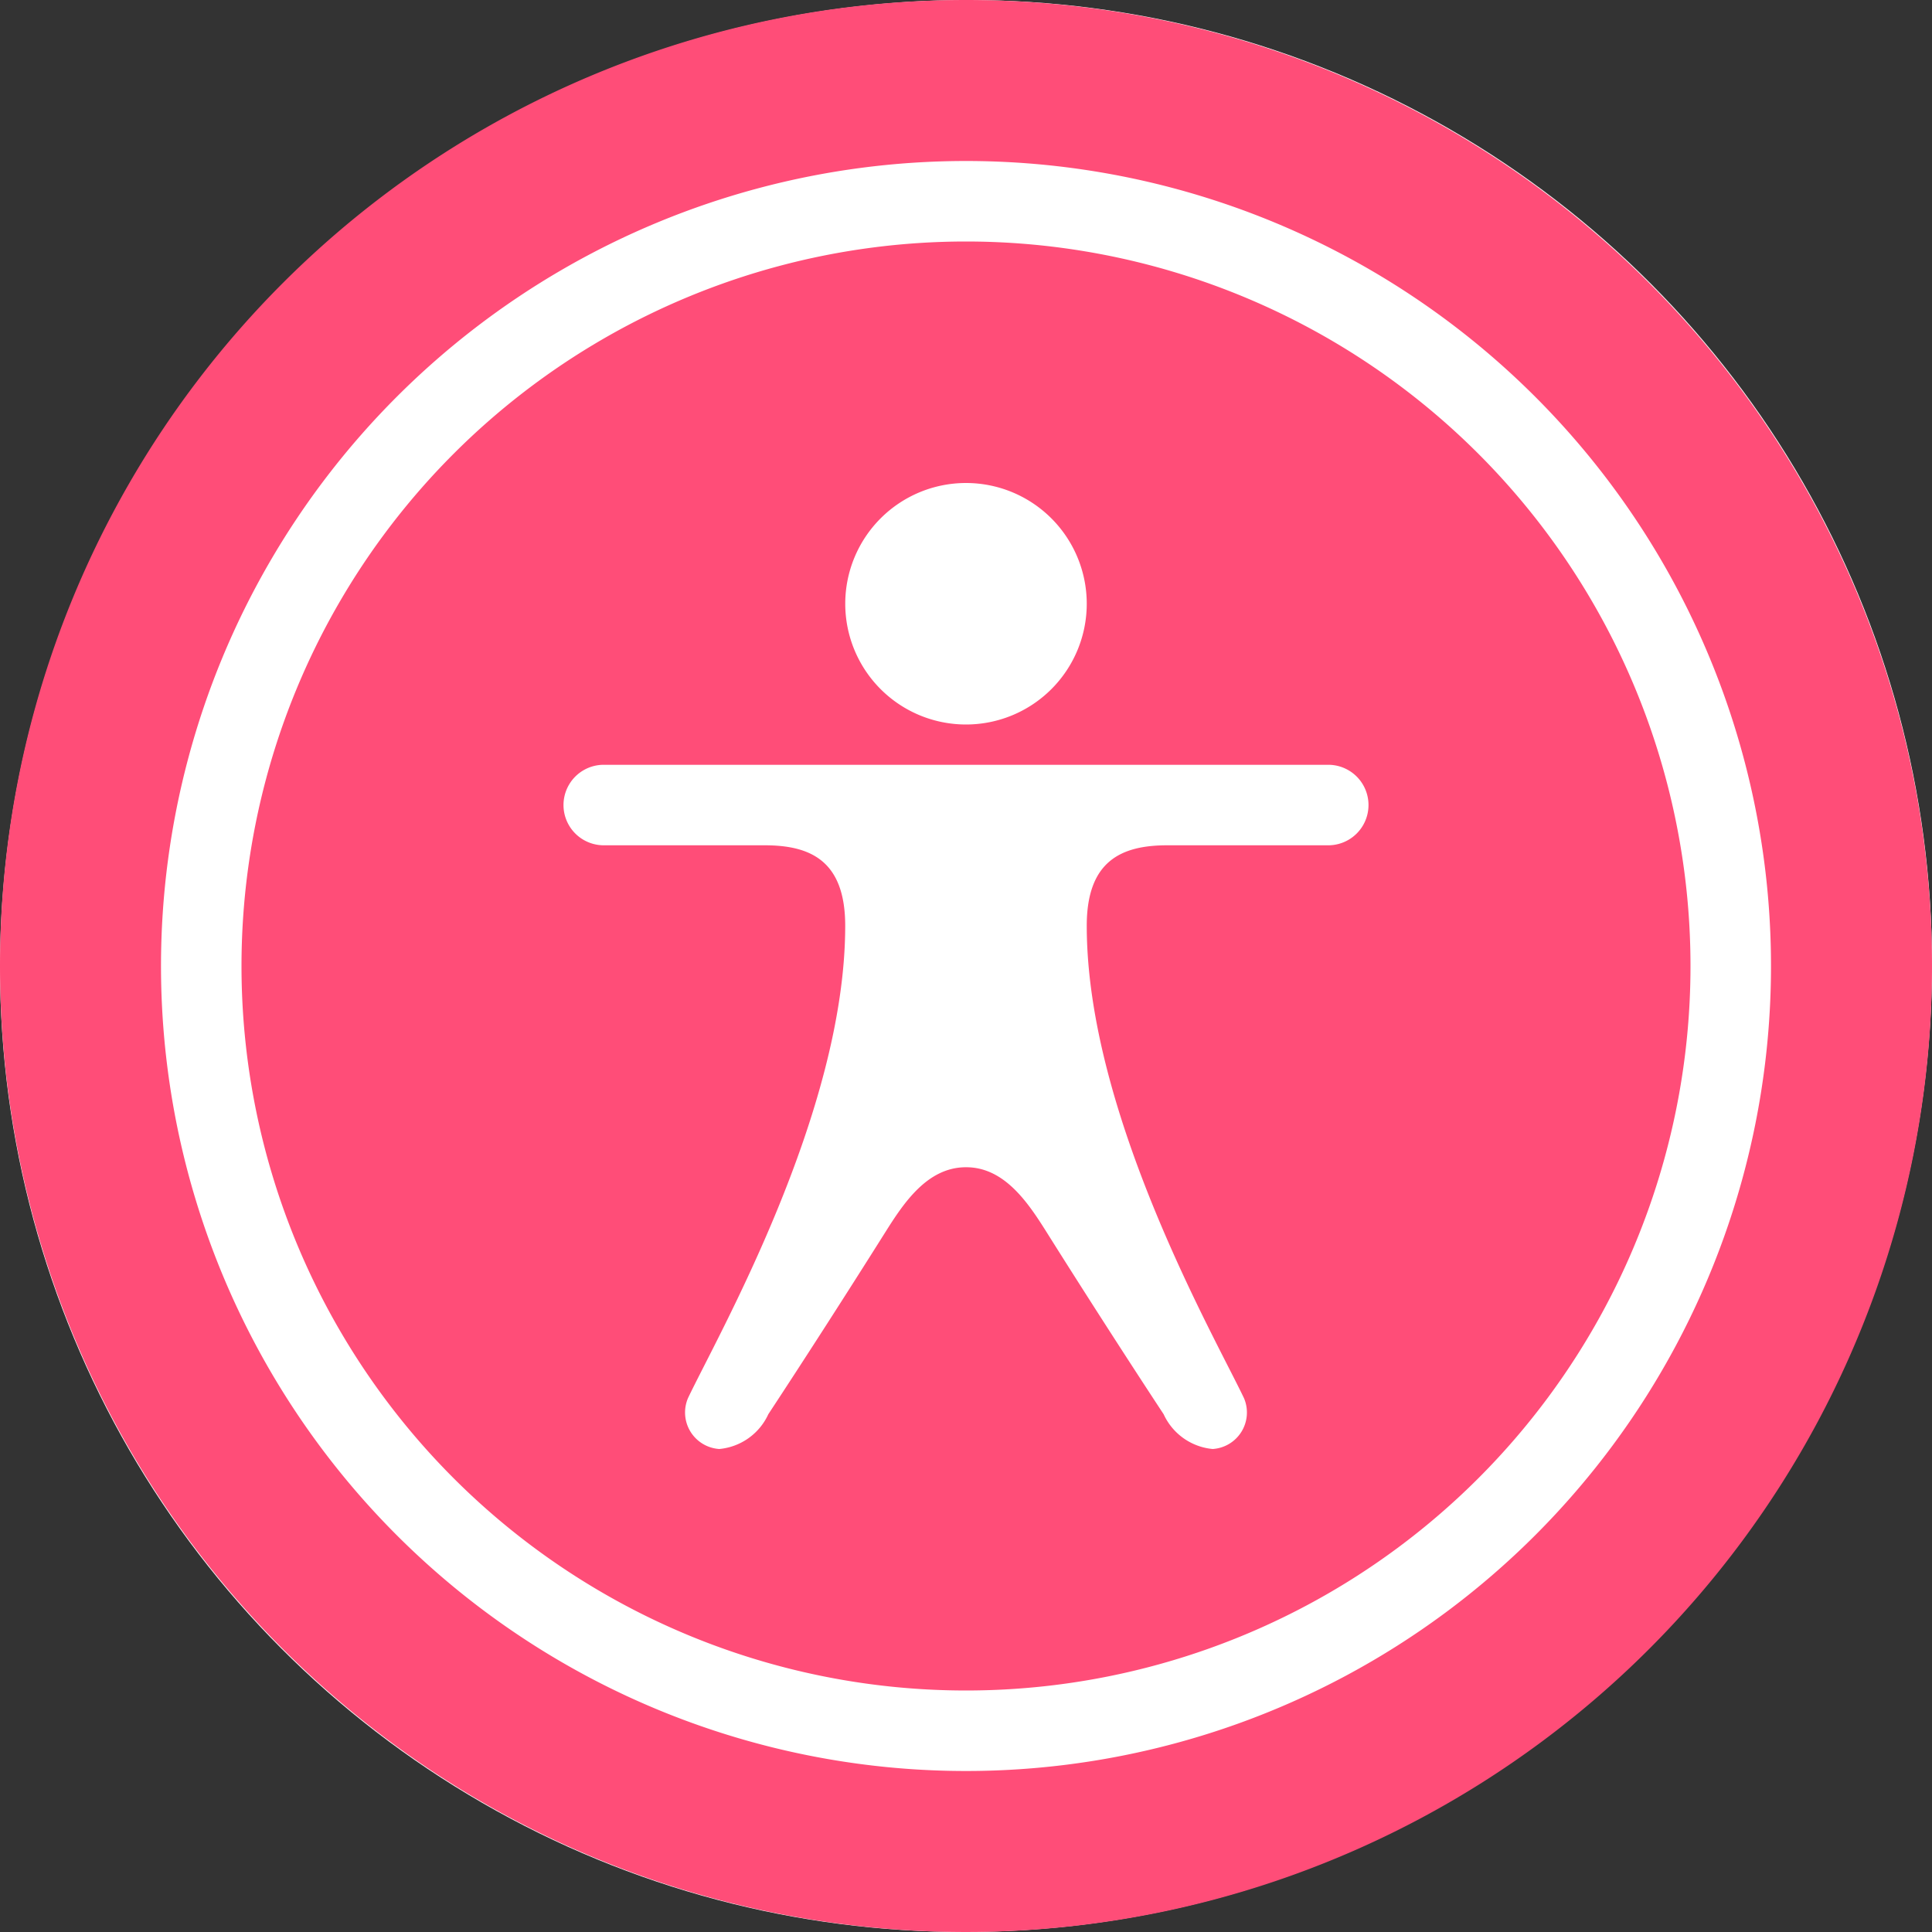 <svg xmlns="http://www.w3.org/2000/svg" width="46.08" height="46.08" viewBox="0 0 46.08 46.08">
  <rect x="0" y="0" width="46.08" height="46.08" fill="#333333" stroke="none"/>
  <g id="Grupo_1" data-name="Grupo 1" transform="translate(-876 -1147.96)">
    <circle id="Elipse_22" data-name="Elipse 22" cx="23" cy="23" r="23" transform="translate(876.08 1147.96)" fill="#fff"/>
    <circle id="Elipse_22-2" data-name="Elipse 22" cx="23" cy="23" r="23" transform="translate(876 1148.04)" fill="#fff"/>
    <path id="iconmonstr-accessibility-3" d="M23.04,0A23.04,23.04,0,1,1,0,23.04,23.04,23.04,0,0,1,23.04,0m0,3.84a19.2,19.2,0,1,1-19.2,19.2,19.2,19.2,0,0,1,19.2-19.2m0,1.92A17.28,17.28,0,1,1,5.76,23.04,17.28,17.28,0,0,1,23.04,5.76m-.021,22.08c-.91.012-1.469.86-1.9,1.544-.927,1.473-1.93,3.034-2.794,4.347a1.431,1.431,0,0,1-1.169.829.873.873,0,0,1-.747-1.213c.7-1.476,3.75-6.8,3.75-11.266,0-1.548-.824-1.92-1.92-1.92H14.4a.96.96,0,1,1,0-1.92H31.68a.96.96,0,1,1,0,1.92H27.84c-1.094,0-1.92.372-1.92,1.92,0,4.472,3.047,9.79,3.75,11.266a.872.872,0,0,1-.747,1.213,1.431,1.431,0,0,1-1.169-.829c-.864-1.313-1.868-2.874-2.794-4.347-.434-.689-1-1.548-1.92-1.544h-.021Zm.021-16.32a2.88,2.88,0,1,1-2.88,2.88,2.88,2.88,0,0,1,2.88-2.88" transform="translate(876 1147.96)" fill="#ff4d78" fill-rule="evenodd"/>
  </g>
</svg>
